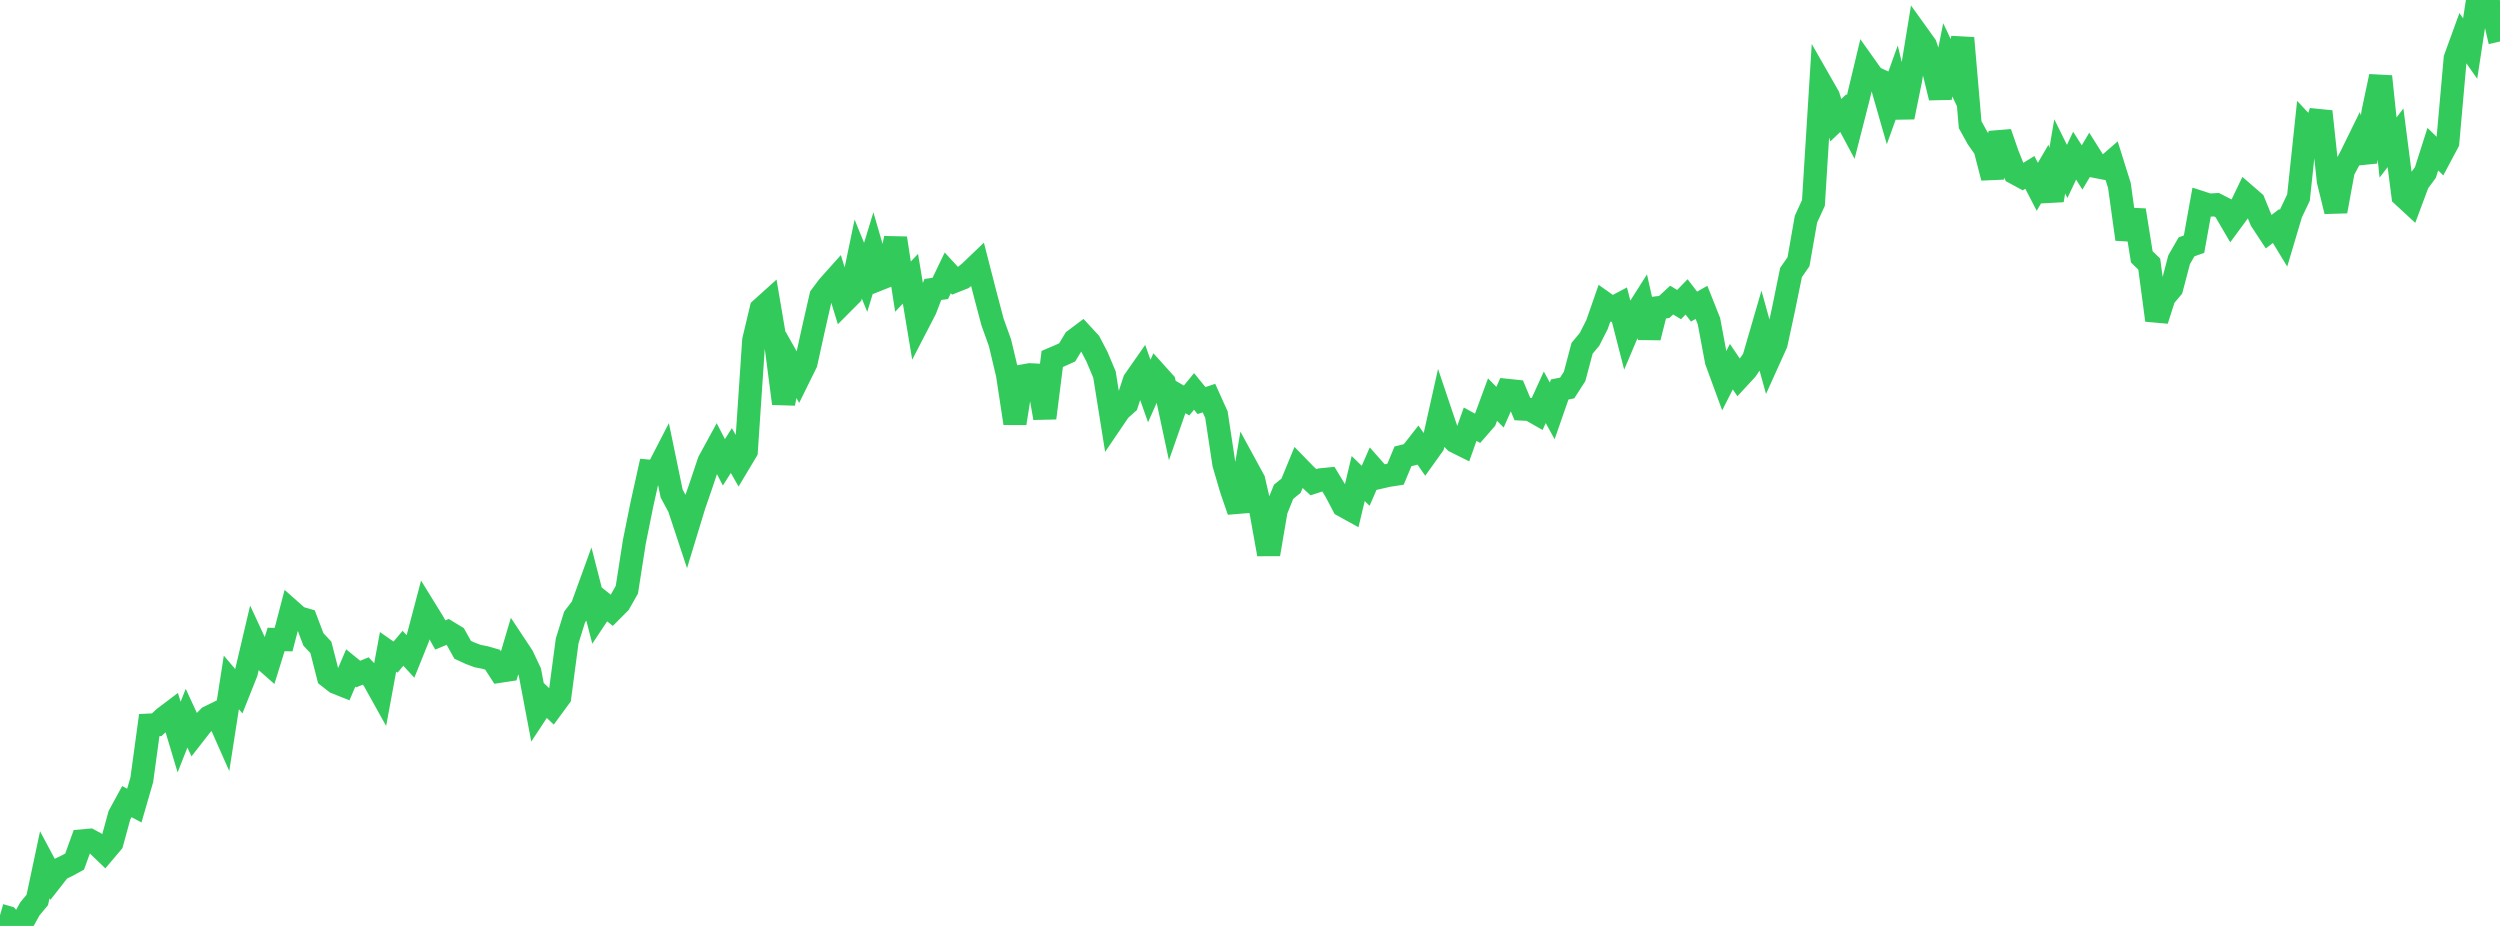 <?xml version="1.0" standalone="no"?>
<!DOCTYPE svg PUBLIC "-//W3C//DTD SVG 1.1//EN" "http://www.w3.org/Graphics/SVG/1.1/DTD/svg11.dtd">

<svg width="135" height="50" viewBox="0 0 135 50" preserveAspectRatio="none" 
  xmlns="http://www.w3.org/2000/svg"
  xmlns:xlink="http://www.w3.org/1999/xlink">


<polyline points="0.0, 49.425 0.403, 49.541 0.806, 50.0 1.209, 49.811 1.612, 49.08 2.015, 48.596 2.418, 46.696 2.821, 47.453 3.224, 46.939 3.627, 46.745 4.03, 46.525 4.433, 45.409 4.836, 45.373 5.239, 45.591 5.642, 45.979 6.045, 45.503 6.448, 44.027 6.851, 43.288 7.254, 43.501 7.657, 42.109 8.06, 39.156 8.463, 39.135 8.866, 38.764 9.269, 38.459 9.672, 39.803 10.075, 38.782 10.478, 39.652 10.881, 39.135 11.284, 38.725 11.687, 38.528 12.09, 39.438 12.493, 36.85 12.896, 37.326 13.299, 36.313 13.701, 34.604 14.104, 35.474 14.507, 35.829 14.91, 34.532 15.313, 34.54 15.716, 32.997 16.119, 33.354 16.522, 33.47 16.925, 34.528 17.328, 34.96 17.731, 36.536 18.134, 36.851 18.537, 37.011 18.94, 36.07 19.343, 36.398 19.746, 36.234 20.149, 36.656 20.552, 37.38 20.955, 35.201 21.358, 35.484 21.761, 35.008 22.164, 35.446 22.567, 34.447 22.97, 32.918 23.373, 33.571 23.776, 34.288 24.179, 34.122 24.582, 34.368 24.985, 35.091 25.388, 35.275 25.791, 35.428 26.194, 35.507 26.597, 35.622 27.0, 36.245 27.403, 36.184 27.806, 34.824 28.209, 35.433 28.612, 36.285 29.015, 38.412 29.418, 37.799 29.821, 38.185 30.224, 37.637 30.627, 34.609 31.03, 33.314 31.433, 32.787 31.836, 31.676 32.239, 33.247 32.642, 32.64 33.045, 32.961 33.448, 32.557 33.851, 31.844 34.254, 29.262 34.657, 27.262 35.06, 25.446 35.463, 25.484 35.866, 24.704 36.269, 26.651 36.672, 27.402 37.075, 28.62 37.478, 27.298 37.881, 26.129 38.284, 24.925 38.687, 24.186 39.09, 24.965 39.493, 24.33 39.896, 25.036 40.299, 24.363 40.701, 18.38 41.104, 16.685 41.507, 16.322 41.91, 18.694 42.313, 21.789 42.716, 19.703 43.119, 20.418 43.522, 19.601 43.925, 17.772 44.328, 16.002 44.731, 15.467 45.134, 15.016 45.537, 16.329 45.94, 15.924 46.343, 13.989 46.746, 14.977 47.149, 13.654 47.552, 15.04 47.955, 14.879 48.358, 12.864 48.761, 15.477 49.164, 15.051 49.567, 17.469 49.97, 16.69 50.373, 15.631 50.776, 15.575 51.179, 14.735 51.582, 15.171 51.985, 15.011 52.388, 14.681 52.791, 14.295 53.194, 15.866 53.597, 17.39 54.0, 18.511 54.403, 20.208 54.806, 22.857 55.209, 20.309 55.612, 20.237 56.015, 20.258 56.418, 22.573 56.821, 19.383 57.224, 19.211 57.627, 19.029 58.03, 18.364 58.433, 18.061 58.836, 18.498 59.239, 19.269 59.642, 20.227 60.045, 22.745 60.448, 22.151 60.851, 21.789 61.254, 20.555 61.657, 19.978 62.06, 21.116 62.463, 20.209 62.866, 20.657 63.269, 22.545 63.672, 21.394 64.075, 21.628 64.478, 21.136 64.881, 21.631 65.284, 21.497 65.687, 22.391 66.09, 25.052 66.493, 26.425 66.896, 27.594 67.299, 25.193 67.701, 25.93 68.104, 27.678 68.507, 29.928 68.91, 27.562 69.313, 26.558 69.716, 26.231 70.119, 25.252 70.522, 25.666 70.925, 26.04 71.328, 25.91 71.731, 25.87 72.134, 26.537 72.537, 27.305 72.94, 27.527 73.343, 25.841 73.746, 26.234 74.149, 25.308 74.552, 25.764 74.955, 25.671 75.358, 25.609 75.761, 24.641 76.164, 24.543 76.567, 24.028 76.97, 24.607 77.373, 24.043 77.776, 22.241 78.179, 23.436 78.582, 23.84 78.985, 24.04 79.388, 22.907 79.791, 23.129 80.194, 22.668 80.597, 21.577 81.0, 21.991 81.403, 21.082 81.806, 21.124 82.209, 22.089 82.612, 22.11 83.015, 22.338 83.418, 21.454 83.821, 22.188 84.224, 21.032 84.627, 20.951 85.03, 20.324 85.433, 18.807 85.836, 18.322 86.239, 17.526 86.642, 16.371 87.045, 16.657 87.448, 16.444 87.851, 18.015 88.254, 17.063 88.657, 16.426 89.06, 18.225 89.463, 16.626 89.866, 16.578 90.269, 16.205 90.672, 16.447 91.075, 16.032 91.478, 16.555 91.881, 16.329 92.284, 17.344 92.687, 19.497 93.09, 20.596 93.493, 19.801 93.896, 20.394 94.299, 19.958 94.701, 19.37 95.104, 17.984 95.507, 19.442 95.91, 18.55 96.313, 16.685 96.716, 14.714 97.119, 14.133 97.522, 11.837 97.925, 10.96 98.328, 4.498 98.731, 5.203 99.134, 6.491 99.537, 6.107 99.94, 6.862 100.343, 5.285 100.746, 3.601 101.149, 4.168 101.552, 4.355 101.955, 5.759 102.358, 4.639 102.761, 6.325 103.164, 4.344 103.567, 1.886 103.97, 2.447 104.373, 3.619 104.776, 5.274 105.179, 3.231 105.582, 4.081 105.985, 2.055 106.388, 6.732 106.791, 7.462 107.194, 8.037 107.597, 9.598 108.0, 7.171 108.403, 8.335 108.806, 9.339 109.209, 9.557 109.612, 9.31 110.015, 10.087 110.418, 9.396 110.821, 10.815 111.224, 8.444 111.627, 9.259 112.03, 8.406 112.433, 9.042 112.836, 8.363 113.239, 9.002 113.642, 9.08 114.045, 8.731 114.448, 10.015 114.851, 12.917 115.254, 11.352 115.657, 13.87 116.06, 14.261 116.463, 17.291 116.866, 16.038 117.269, 15.56 117.672, 14.026 118.075, 13.327 118.478, 13.186 118.881, 10.947 119.284, 11.078 119.687, 11.054 120.09, 11.259 120.493, 11.949 120.896, 11.402 121.299, 10.561 121.701, 10.91 122.104, 11.897 122.507, 12.511 122.91, 12.204 123.313, 12.867 123.716, 11.515 124.119, 10.667 124.522, 6.867 124.925, 7.295 125.328, 6.021 125.731, 9.768 126.134, 11.41 126.537, 9.218 126.94, 8.463 127.343, 7.643 127.746, 8.741 128.149, 6.028 128.552, 4.128 128.955, 7.967 129.358, 7.441 129.761, 10.571 130.164, 10.943 130.567, 9.864 130.97, 9.317 131.373, 8.056 131.776, 8.446 132.179, 7.689 132.582, 3.153 132.985, 2.046 133.388, 2.621 133.791, 0.0 134.194, 0.244 134.597, 0.507 135.0, 2.24" fill="none" stroke="#32ca5b" stroke-width="1.25"/>

</svg>